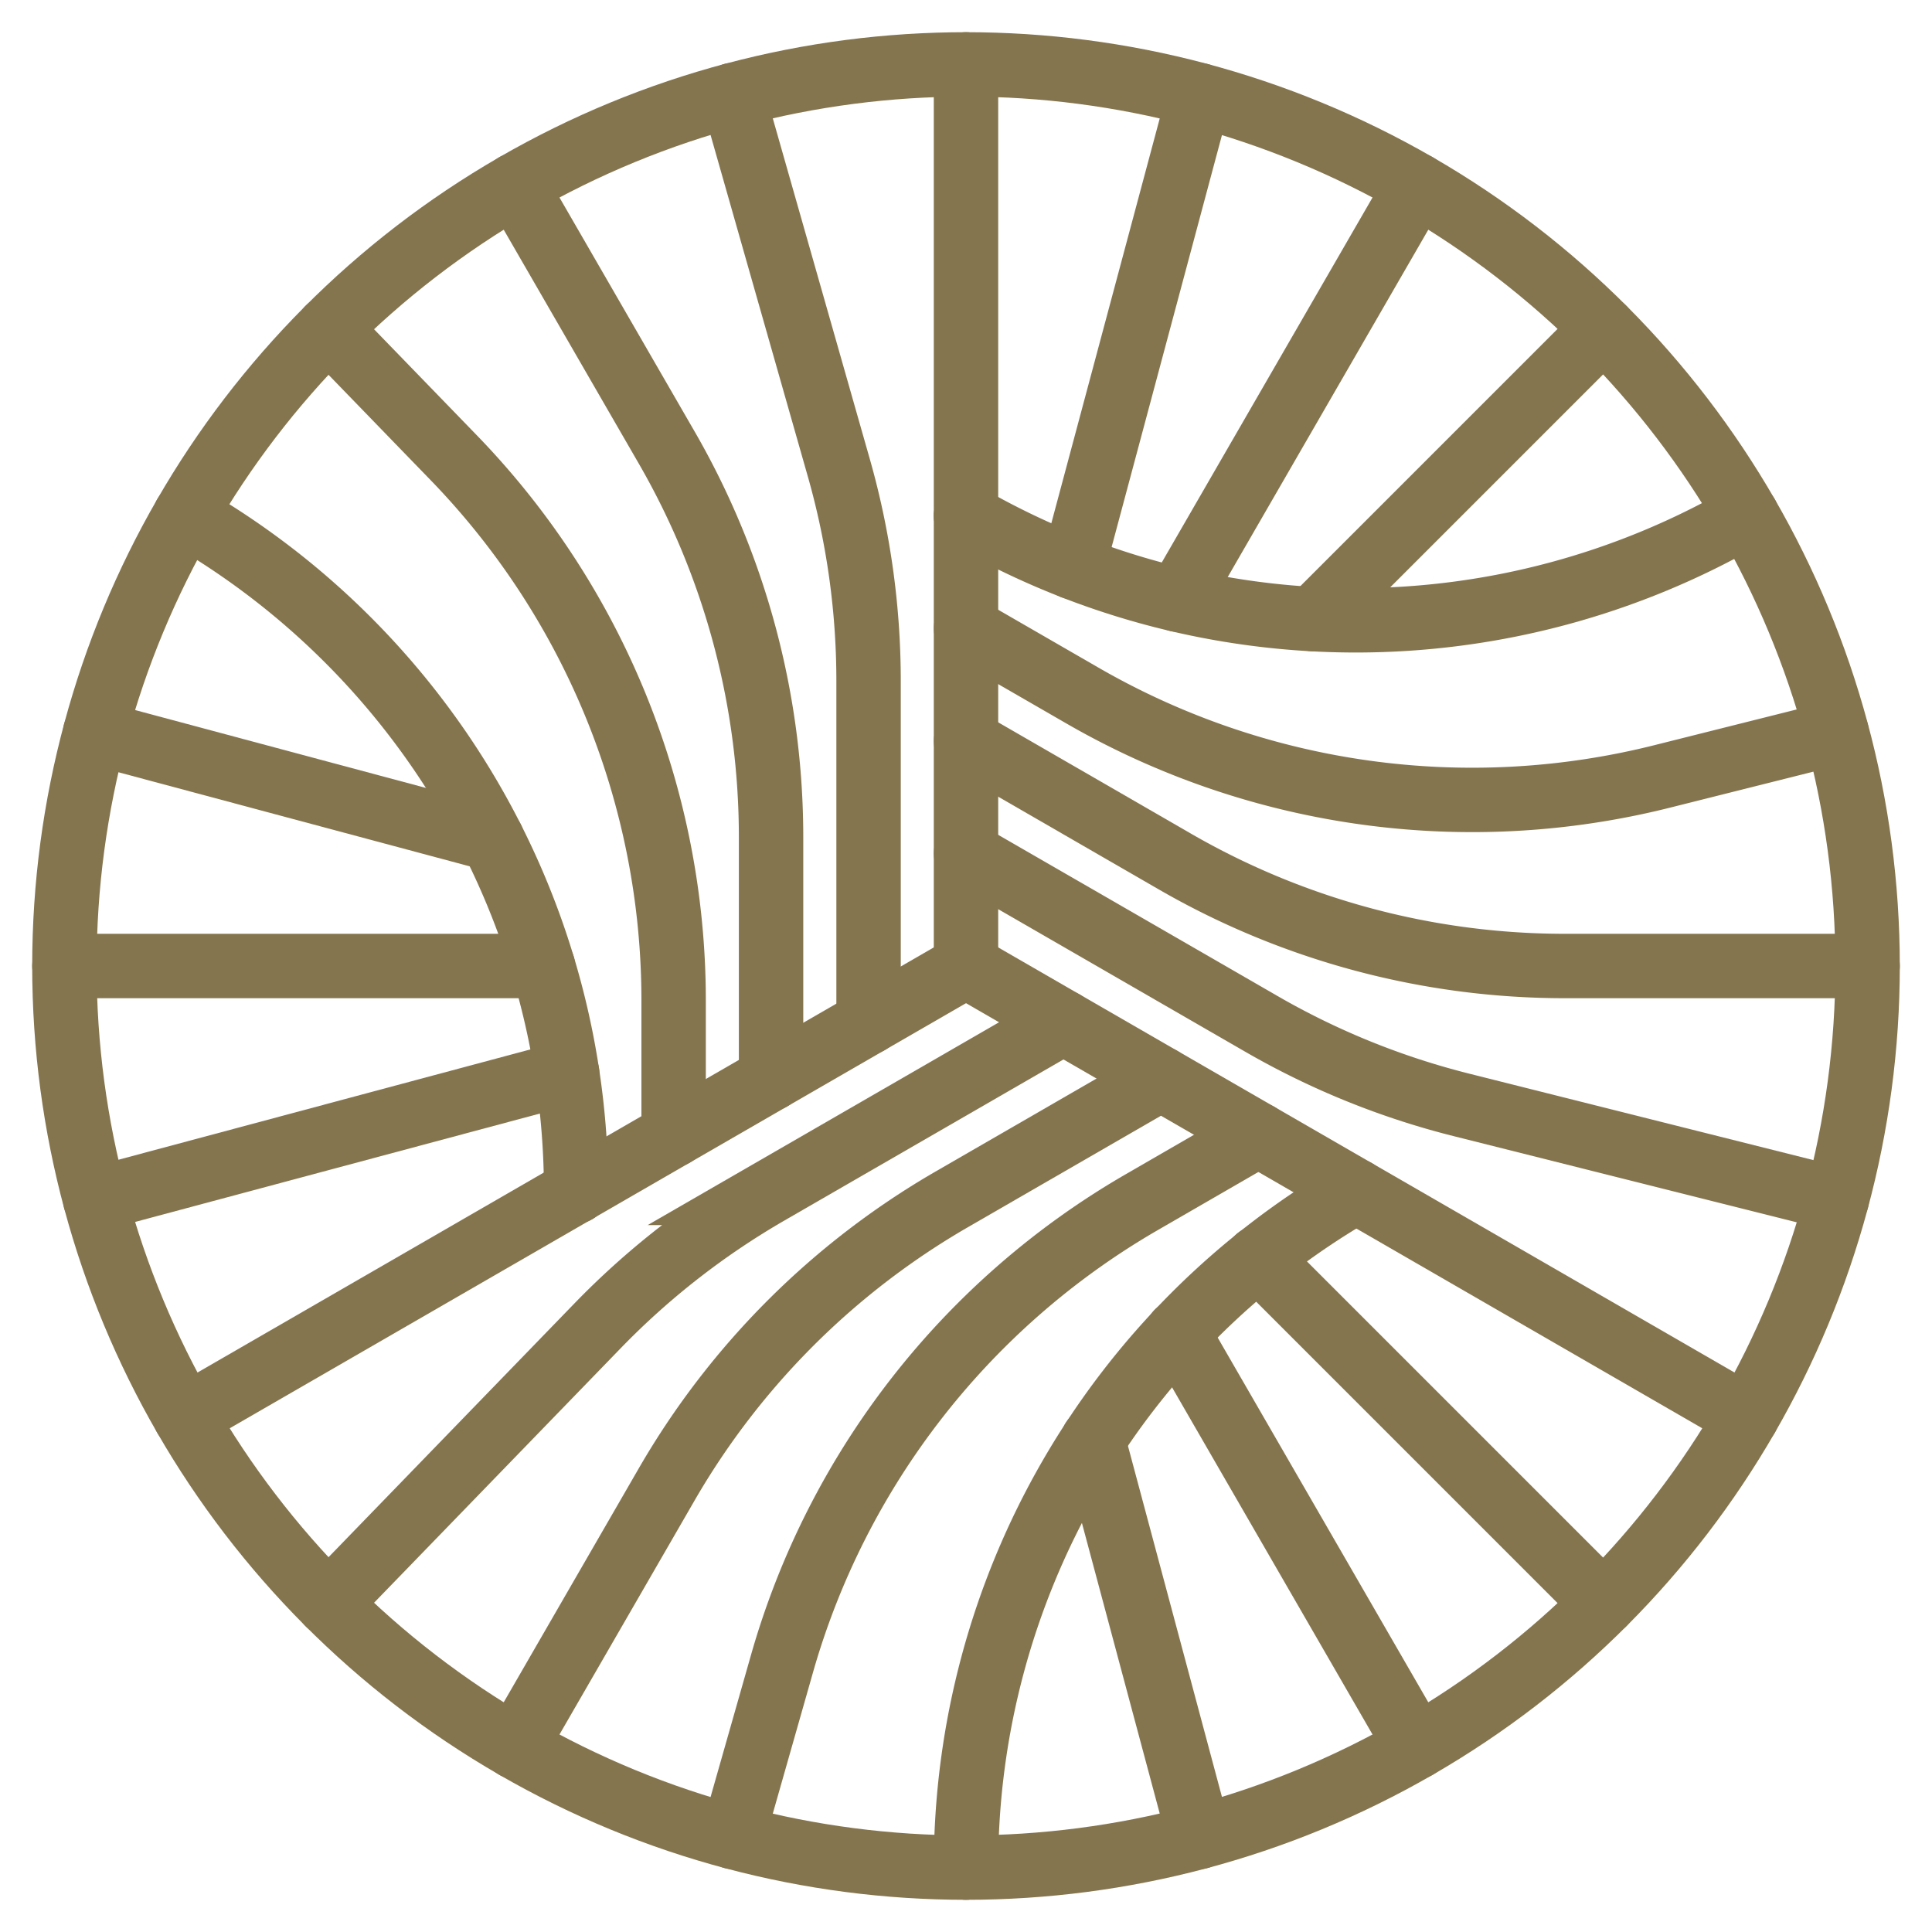 <svg id="f3c87b2f-4dea-452b-874c-f8605a73e3be" data-name="Layer 1" xmlns="http://www.w3.org/2000/svg" viewBox="0 0 300 300"><defs><style>.ea17cd1d-b34d-4a6e-af0e-e902180e0024{fill:none;stroke:#85754e;stroke-linecap:round;stroke-miterlimit:10;stroke-width:10px;}</style></defs><circle class="ea17cd1d-b34d-4a6e-af0e-e902180e0024" cx="150" cy="150" r="140"/><line class="ea17cd1d-b34d-4a6e-af0e-e902180e0024" x1="150" y1="150" x2="150" y2="80.1"/><path class="ea17cd1d-b34d-4a6e-af0e-e902180e0024" d="M134.87,158.74v-53a120.89,120.89,0,0,0-4.64-33.18l-16.46-57.8"/><path class="ea17cd1d-b34d-4a6e-af0e-e902180e0024" d="M119.73,167.48V130a121,121,0,0,0-16.22-60.53L80,28.76"/><path class="ea17cd1d-b34d-4a6e-af0e-e902180e0024" d="M104.6,176.21V155.35A121.09,121.09,0,0,0,70.47,71.09L51,51"/><path class="ea17cd1d-b34d-4a6e-af0e-e902180e0024" d="M89.46,185A121.07,121.07,0,0,0,28.93,80.1l-.17-.1"/><line class="ea17cd1d-b34d-4a6e-af0e-e902180e0024" x1="150" y1="150" x2="210.54" y2="184.95"/><path class="ea17cd1d-b34d-4a6e-af0e-e902180e0024" d="M150,132.52,195.89,159a121.05,121.05,0,0,0,31.05,12.57l58.29,14.64"/><path class="ea17cd1d-b34d-4a6e-af0e-e902180e0024" d="M150,115.05l32.44,18.73A121.07,121.07,0,0,0,243,150h47"/><path class="ea17cd1d-b34d-4a6e-af0e-e902180e0024" d="M150,97.57,168.07,108a121.1,121.1,0,0,0,90,12.57l27.13-6.81"/><path class="ea17cd1d-b34d-4a6e-af0e-e902180e0024" d="M150,80.1a121.06,121.06,0,0,0,121.07,0l.17-.1"/><line class="ea17cd1d-b34d-4a6e-af0e-e902180e0024" x1="150" y1="150" x2="89.46" y2="184.95"/><path class="ea17cd1d-b34d-4a6e-af0e-e902180e0024" d="M165.13,158.74l-45.89,26.49a121.5,121.5,0,0,0-26.41,20.6L51,249"/><path class="ea17cd1d-b34d-4a6e-af0e-e902180e0024" d="M180.27,167.48l-32.44,18.73a121.05,121.05,0,0,0-44.32,44.31L80,271.24"/><path class="ea17cd1d-b34d-4a6e-af0e-e902180e0024" d="M195.4,176.21l-18.07,10.44a121.08,121.08,0,0,0-55.9,71.68l-7.66,26.9"/><path class="ea17cd1d-b34d-4a6e-af0e-e902180e0024" d="M210.54,185A121.09,121.09,0,0,0,150,289.81V290"/><line class="ea17cd1d-b34d-4a6e-af0e-e902180e0024" x1="150" y1="10" x2="150" y2="80.1"/><line class="ea17cd1d-b34d-4a6e-af0e-e902180e0024" x1="186.23" y1="14.77" x2="166.6" y2="88.07"/><line class="ea17cd1d-b34d-4a6e-af0e-e902180e0024" x1="220" y1="28.76" x2="182.84" y2="93.11"/><line class="ea17cd1d-b34d-4a6e-af0e-e902180e0024" x1="248.99" y1="51.01" x2="203.87" y2="96.13"/><line class="ea17cd1d-b34d-4a6e-af0e-e902180e0024" x1="89.46" y1="184.95" x2="28.76" y2="220"/><line class="ea17cd1d-b34d-4a6e-af0e-e902180e0024" x1="88.07" y1="166.6" x2="14.77" y2="186.23"/><line class="ea17cd1d-b34d-4a6e-af0e-e902180e0024" x1="84.31" y1="150" x2="10" y2="150"/><line class="ea17cd1d-b34d-4a6e-af0e-e902180e0024" x1="76.42" y1="130.28" x2="14.77" y2="113.77"/><line class="ea17cd1d-b34d-4a6e-af0e-e902180e0024" x1="271.24" y1="220" x2="210.54" y2="184.95"/><line class="ea17cd1d-b34d-4a6e-af0e-e902180e0024" x1="248.99" y1="248.99" x2="195.34" y2="195.34"/><line class="ea17cd1d-b34d-4a6e-af0e-e902180e0024" x1="220" y1="271.24" x2="182.84" y2="206.89"/><line class="ea17cd1d-b34d-4a6e-af0e-e902180e0024" x1="186.23" y1="285.23" x2="169.72" y2="223.58"/></svg>